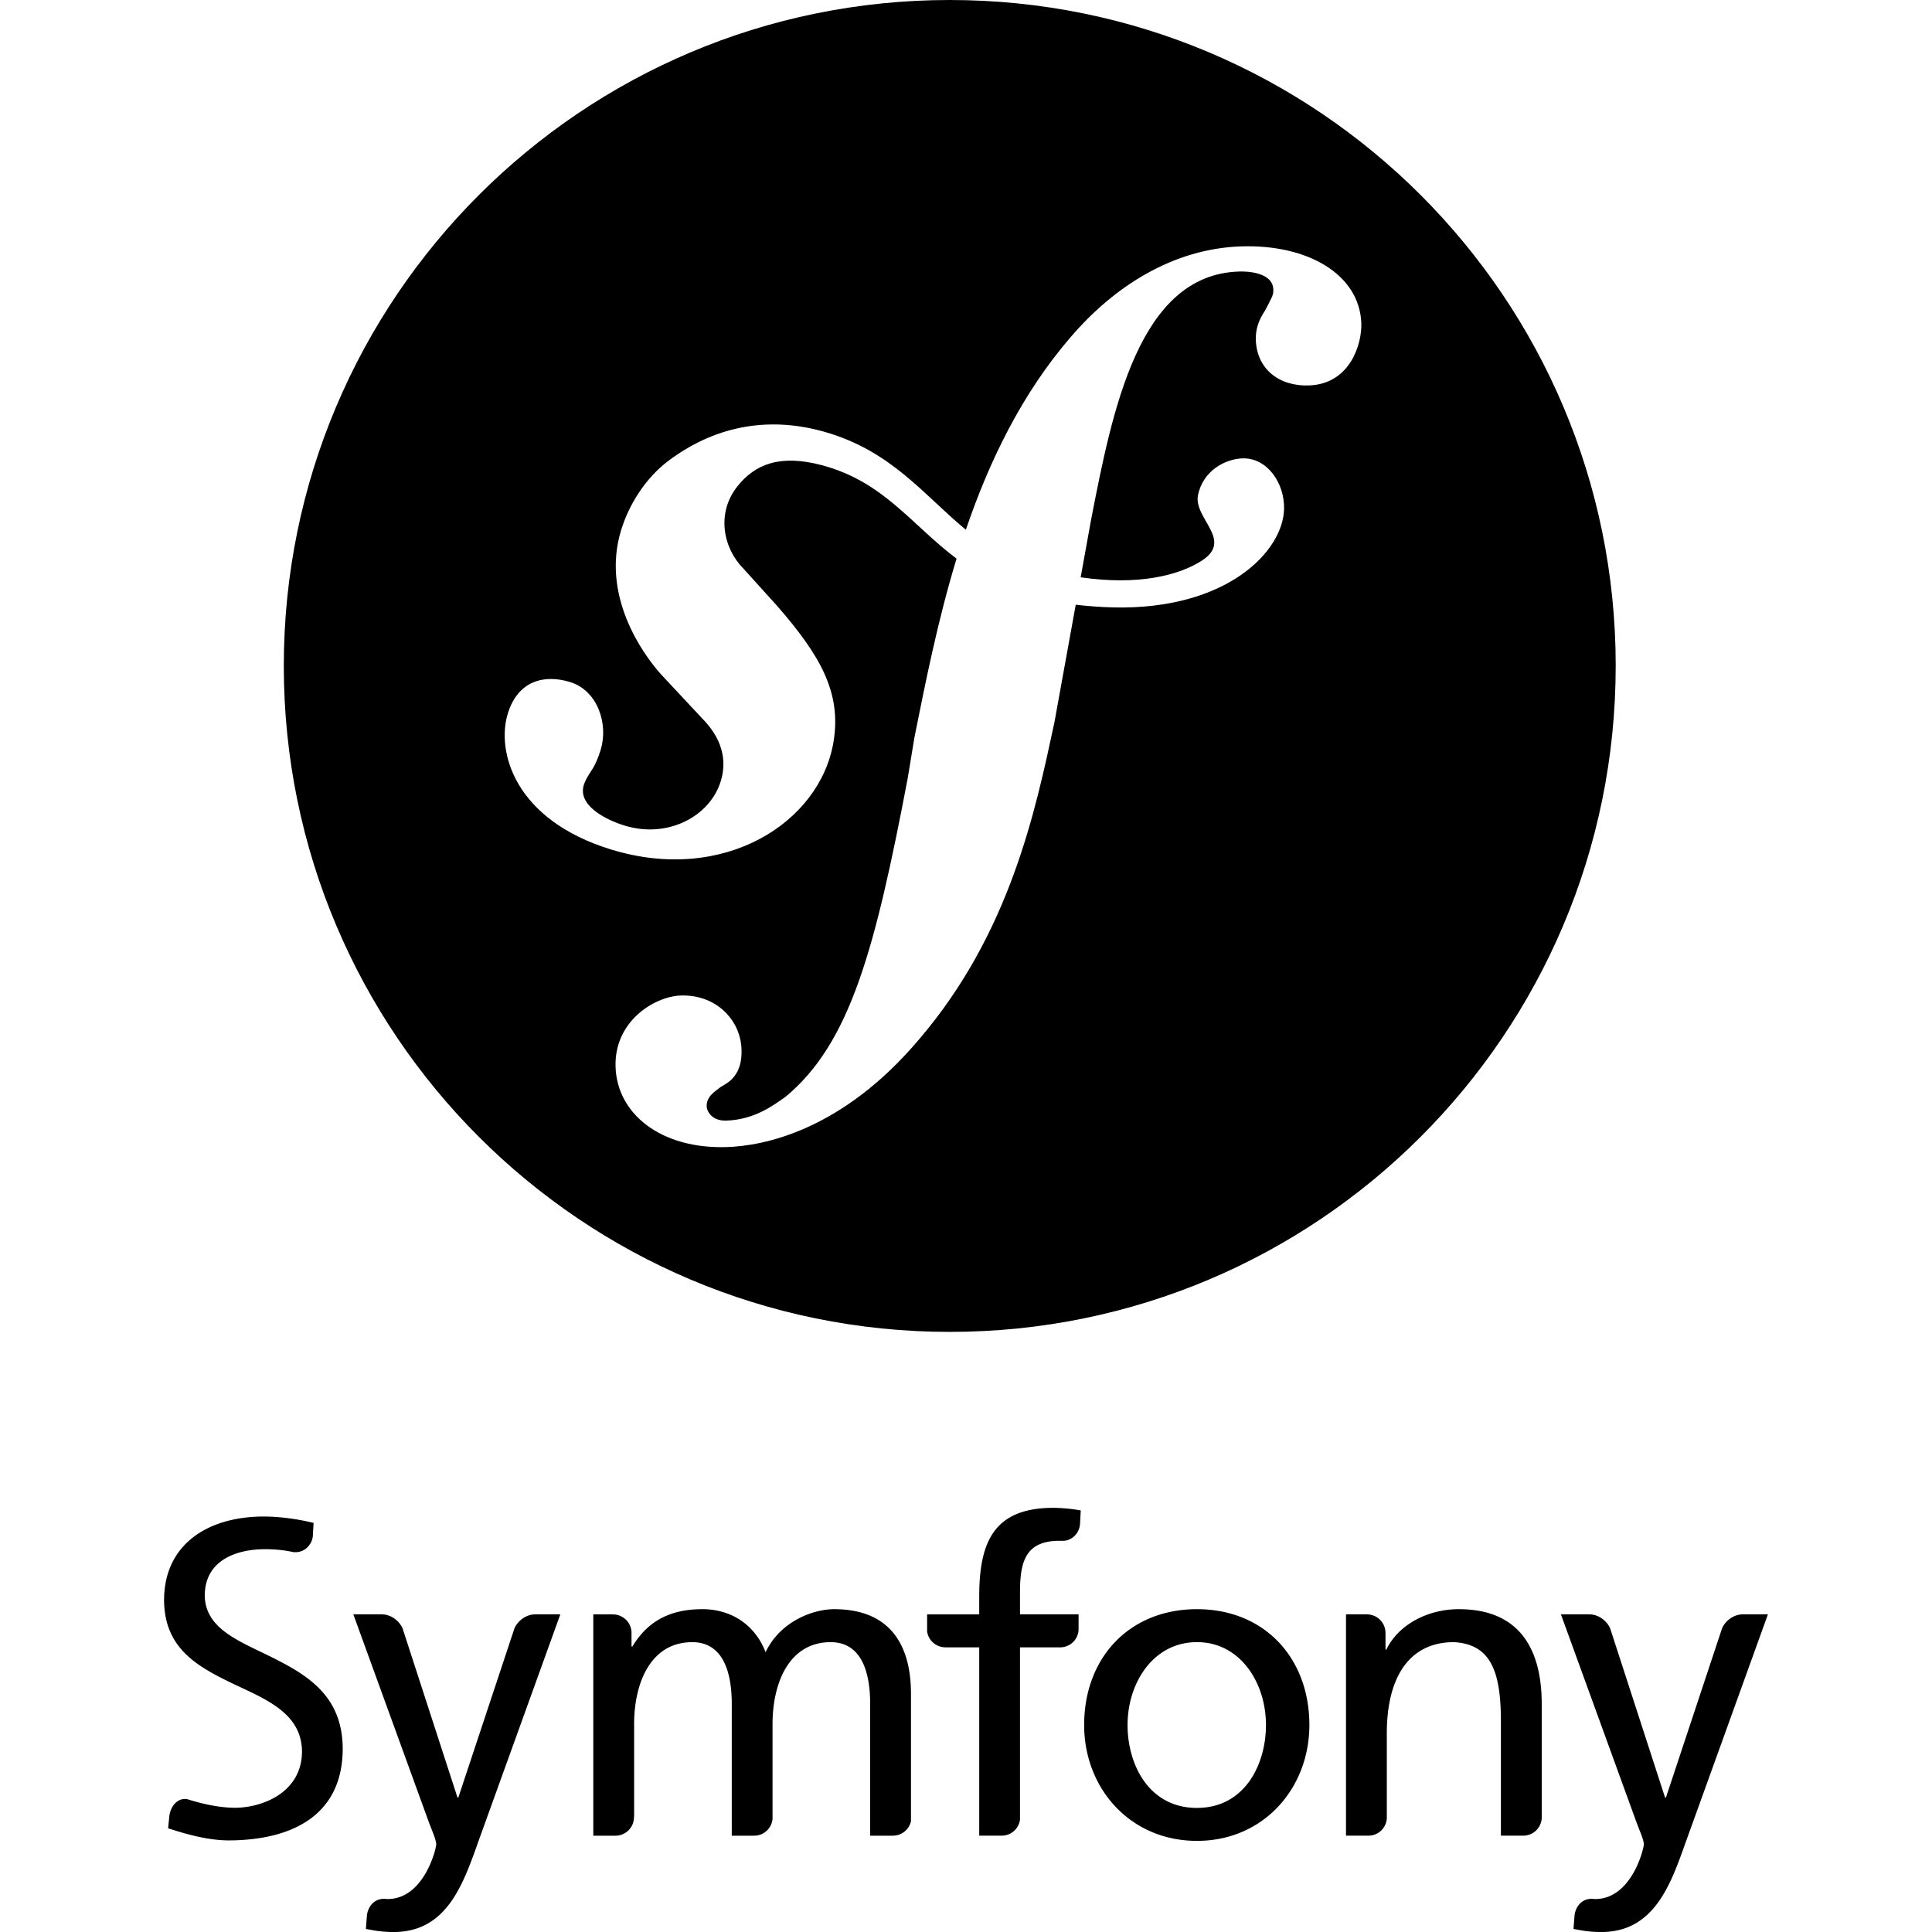 <svg viewbox="0 0 96 96" width="96" height="96" xmlns="http://www.w3.org/2000/svg"><path d="M0 0h96v96H0z" fill="#fff"/><path d="M80.283 33.088c0 18.277-14.815 33.093-33.091 33.093-18.275 0-33.09-14.816-33.09-33.093C14.103 14.814 28.917 0 47.193 0c18.276 0 33.091 14.814 33.091 33.088z"/><path fill="#fff" d="M61.66 12.243c-3.36.115-6.295 1.97-8.48 4.532-2.419 2.811-4.026 6.142-5.187 9.546-2.073-1.7-3.671-3.9-7-4.857-2.572-.74-5.272-.435-7.756 1.415-1.176.879-1.987 2.206-2.372 3.457-.999 3.244 1.049 6.134 1.979 7.17l2.033 2.177c.419.428 1.43 1.542.935 3.139-.53 1.738-2.626 2.861-4.774 2.201-.96-.294-2.339-1.009-2.03-2.014.127-.412.422-.723.581-1.074.144-.308.214-.535.258-.673.393-1.28-.144-2.946-1.516-3.37-1.28-.394-2.59-.082-3.099 1.566-.576 1.873.32 5.272 5.122 6.75 5.626 1.732 10.383-1.332 11.059-5.325.425-2.501-.705-4.362-2.774-6.75l-1.687-1.867c-1.02-1.02-1.371-2.76-.314-4.096.892-1.128 2.161-1.608 4.242-1.043 3.04.824 4.392 2.932 6.65 4.632-.93 3.06-1.541 6.132-2.092 8.885l-.339 2.054c-1.614 8.468-2.847 13.12-6.051 15.79-.646.46-1.568 1.146-2.959 1.195-.73.022-.965-.48-.975-.7-.016-.51.414-.745.7-.974.43-.234 1.077-.621 1.032-1.862-.046-1.466-1.261-2.737-3.016-2.68-1.315.045-3.319 1.281-3.243 3.547.077 2.34 2.258 4.094 5.547 3.983 1.757-.06 5.683-.774 9.551-5.372 4.503-5.272 5.762-11.314 6.71-15.737l1.058-5.84c.585.07 1.215.118 1.898.135 5.608.119 8.411-2.785 8.454-4.898.029-1.279-.838-2.539-2.053-2.509-.868.025-1.959.603-2.22 1.804-.257 1.177 1.784 2.241.19 3.276-1.134.733-3.164 1.249-6.024.83l.52-2.874c1.061-5.45 2.37-12.155 7.337-12.319.363-.017 1.686.016 1.717.893.008.29-.064.367-.406 1.036-.35.522-.48.968-.464 1.478.048 1.39 1.106 2.305 2.638 2.252 2.05-.068 2.637-2.062 2.604-3.087-.086-2.41-2.625-3.933-5.983-3.822z"/><path d="M59.478 79.959c3.342 0 5.584 2.415 5.584 5.756 0 3.15-2.285 5.757-5.584 5.757-3.32 0-5.607-2.608-5.607-5.757 0-3.34 2.243-5.756 5.607-5.756zm0 9.875c2.37 0 3.427-2.156 3.427-4.12 0-2.09-1.27-4.117-3.427-4.117-2.177 0-3.45 2.027-3.45 4.118 0 1.963 1.056 4.12 3.45 4.12zM53.594 80.982v-.766h-2.911v-1.045c0-1.487.215-2.61 1.96-2.61.034 0 .068.002.101.004.004 0 .004-.005.008-.005.483.036.886-.36.914-.844l.036-.663a8.234 8.234 0 00-1.359-.13c-2.996 0-3.686 1.746-3.686 4.42v.874h-2.589v.853a.917.917 0 00.907.784l.007.002h1.675v9.357h1.121a.918.918 0 00.905-.795v-8.563h2.028a.914.914 0 00.883-.873zM26.596 80.216l-.01.002c-.428 0-.842.294-1.022.69l-2.79 8.409h-.042l-2.728-8.404c-.178-.398-.594-.695-1.024-.695l-.01-.002h-1.413l3.73 10.265c.13.366.389.927.389 1.164 0 .215-.605 2.717-2.417 2.717-.044 0-.09-.005-.134-.008-.462-.026-.811.297-.89.794l-.054.701c.366.065.734.152 1.381.152 2.673 0 3.471-2.438 4.226-4.55l4.054-11.235h-1.246zM13.711 82.45c-1.674-.855-3.505-1.438-3.537-3.16.005-1.831 1.686-2.312 2.983-2.31h.013a6.51 6.51 0 011.452.152c.007 0 .006-.007.013-.007.464.033.854-.33.909-.787l.037-.665c-.85-.21-1.738-.318-2.51-.318-2.819.017-4.91 1.436-4.918 4.14.004 2.367 1.599 3.282 3.313 4.114 1.682.807 3.523 1.476 3.54 3.427-.011 2.038-1.976 2.79-3.33 2.791-.793-.002-1.654-.2-2.377-.429-.455-.075-.827.326-.886.856l-.06.593c.995.322 2.016.602 3.043.602H11.41c3.157-.023 5.61-1.282 5.619-4.55-.005-2.522-1.61-3.58-3.317-4.448zM44.368 91.214l.002-.001a.919.919 0 00.896-.717v-6.332c0-2.394-1.013-4.205-3.818-4.205-.992 0-2.65.56-3.406 2.135-.582-1.489-1.854-2.135-3.126-2.135-1.618 0-2.717.581-3.493 1.854h-.043v-.683a.92.92 0 00-.919-.91c-.003 0-.006-.003-.01-.003h-.97v10.998h1.101a.92.92 0 00.92-.92c0-.013.004-.02.007-.029v-4.592c0-2.049.819-4.076 2.888-4.076 1.639 0 1.964 1.704 1.964 3.062v6.555h1.112l.004-.001c.479 0 .868-.368.91-.836v-4.704c0-2.05.82-4.076 2.889-4.076 1.638 0 1.962 1.703 1.962 3.062v6.554h1.13zM75.689 91.214l.004-.001c.493 0 .892-.39.915-.877v-5.655c0-2.953-1.273-4.722-4.12-4.722-1.53 0-2.995.754-3.6 2.006h-.043v-.822c0-.001-.002-.001-.002-.004a.92.92 0 00-.918-.921l-.01-.002h-1.033v10.997h1.116a.917.917 0 00.912-.847v-4.241c0-2.673 1.036-4.528 3.342-4.528 1.769.108 2.327 1.359 2.327 3.923v5.693h1.11zM86.6 80.216c-.004 0-.005.002-.011.002-.427 0-.841.294-1.02.69l-2.789 8.409h-.045l-2.727-8.404c-.179-.398-.595-.695-1.025-.695l-.009-.002h-1.413l3.73 10.265c.13.366.39.927.39 1.164 0 .215-.605 2.717-2.417 2.717-.045 0-.09-.005-.135-.008-.46-.026-.81.297-.889.794l-.054.701c.367.065.734.152 1.38.152 2.674 0 3.472-2.438 4.227-4.55l4.054-11.235H86.6z"/></svg>